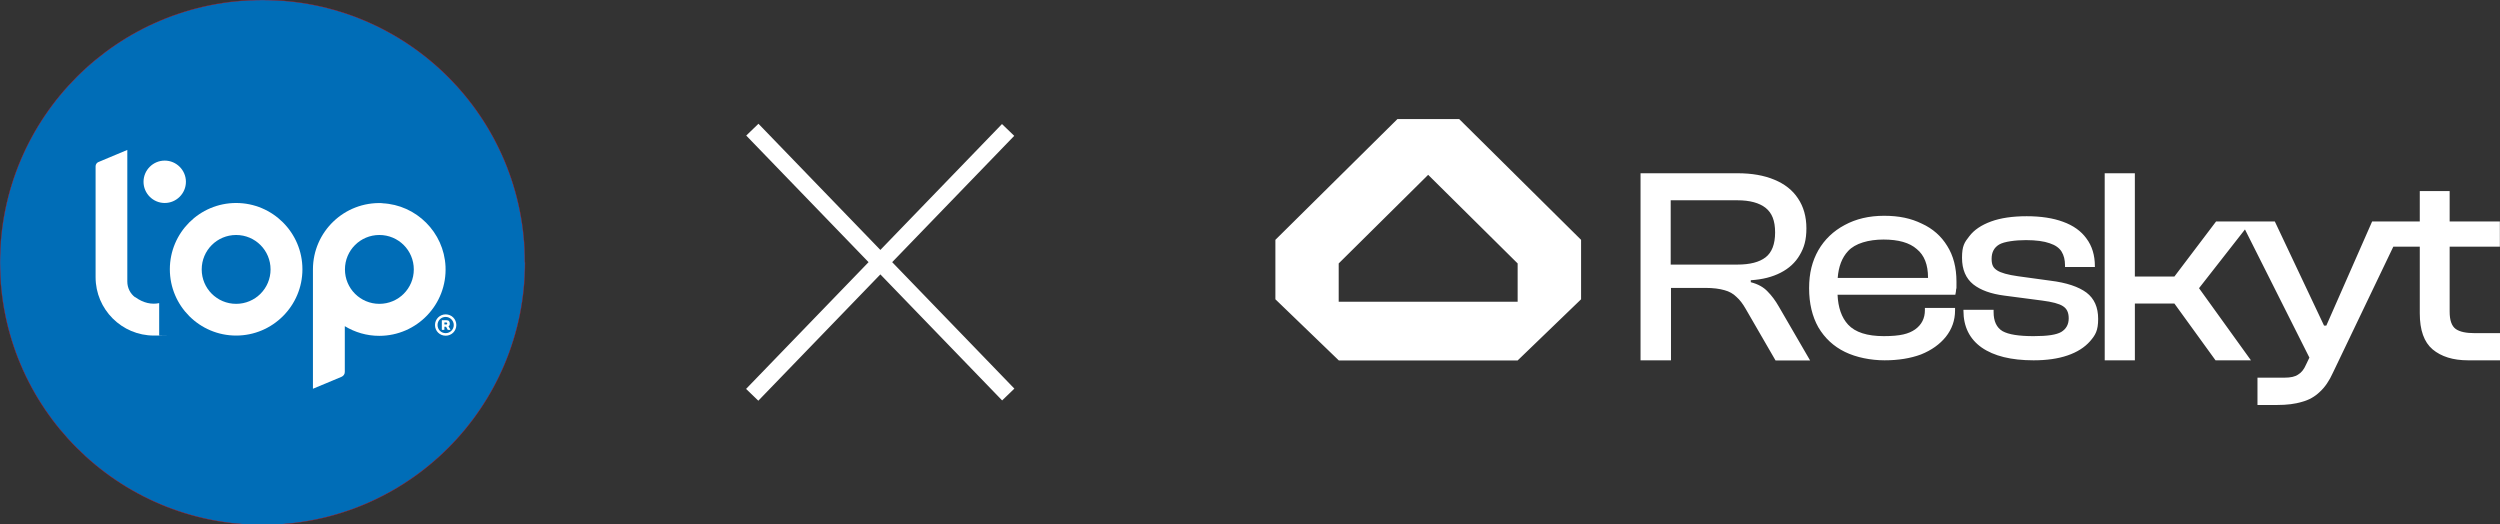 <svg viewBox="0 0 1757.5 368.5" version="1.1" xmlns="http://www.w3.org/2000/svg" id="Capa_1">
  
  <rect x="0" y="0" width="1757.5" height="368.5" fill="#333333" stroke="none"/>
  
  <defs>
    <style>
      .st0, .st1 {
        fill: #fff;
      }

      .st1 {
        fill-rule: evenodd;
      }

      .st2 {
        fill: #006db7;
        stroke: #e30613;
        stroke-miterlimit: 10;
        stroke-width: .2px;
      }
    </style>
  </defs>
  <path d="M1726.4,231.3c2.9,2,7.3,2.9,13.4,2.9h17.7v19.1h-22.5c-10.5,0-18.8-2.6-24.9-7.7-6-5.1-9-13.5-9-25.3v-46.9h-18.6l-42.4,88.5c-2.6,5.8-5.7,10.3-9.2,13.5-3.5,3.4-7.7,5.8-12.6,7.1-4.9,1.5-10.7,2.2-17.4,2.2h-13.9v-19.2h19c4.3,0,7.5-.7,9.6-2.2,2.2-1.3,4.1-3.6,5.5-6.9l2.4-5-45.3-90.1-32.3,41.3,36.5,50.7h-24.9l-28.9-39.9h-27.8v39.9h-21.2V121.8h21.2v72.6h27.8l29.3-38.7h41.3l34.6,73.2h1.6l32.2-73.2h33.5v-21.4h21v21.4h35.3v17.7h-35.3v45.7c0,6,1.4,10.1,4.3,12.2ZM1418.7,194.2l22.6,3.1c11.5,1.4,20,4.3,25.5,8.4,5.5,4.2,8.2,10.3,8.2,18.5s-1.9,11.3-5.7,15.7c-3.8,4.3-9.1,7.7-15.9,10-6.7,2.3-14.7,3.4-23.8,3.4-15.7,0-27.9-3-36.5-9-8.5-6-12.8-14.7-12.8-25.9v-.6h21.2v1.6c0,6.4,2.1,10.9,6.3,13.4,4.3,2.4,11.6,3.5,21.8,3.5s16-1,19.4-2.9c3.5-2.1,5.3-5.3,5.3-9.6s-1.4-6.9-4.1-8.6c-2.6-1.7-7.5-3-14.5-3.9l-26.7-3.5c-9.3-1.2-16.6-3.8-21.8-7.9-5.2-4.2-7.9-10.4-7.9-18.7s1.7-10.8,5.1-15.1c3.4-4.5,8.5-7.9,15.3-10.4,6.8-2.5,15.2-3.7,25.1-3.7s18.5,1.3,25.5,3.9c7.2,2.6,12.7,6.5,16.5,11.8,3.9,5.2,5.9,11.7,5.9,19.4v.6h-21v-1.2c0-3.8-.8-7-2.4-9.6-1.6-2.6-4.4-4.6-8.4-5.9-3.9-1.4-9.5-2.2-16.7-2.2s-15.3,1-18.8,3.1c-3.5,2.1-5.3,5.4-5.3,10s1.3,6.5,3.9,8.2c2.6,1.7,7.5,3.1,14.7,4.1ZM1374.6,207.2h-82.8c.4,9,2.8,16,7.4,21,5,5.4,13.4,8.1,25.1,8.1s17.5-1.6,22-4.7c4.6-3.3,6.9-7.8,6.9-13.5v-1.6h21.2v1.8c0,6.9-2.2,13.1-6.5,18.5-4.2,5.2-10,9.4-17.5,12.4-7.3,2.7-15.8,4.1-25.5,4.1s-19.9-2-27.9-5.9c-8-3.9-14.2-9.7-18.7-17.3-4.3-7.6-6.5-16.8-6.5-27.5s2.2-19.1,6.5-26.7c4.4-7.6,10.6-13.5,18.5-17.7,7.9-4.3,17.1-6.5,27.7-6.5s18.9,1.8,26.5,5.5c7.7,3.5,13.7,8.8,17.9,15.7,4.3,6.8,6.5,15.2,6.5,25.1s0,3.3-.2,4.9c0,1.4-.3,2.9-.6,4.3ZM1355.4,195.1c0-9-2.6-15.7-7.9-20-5.1-4.5-12.9-6.7-23.4-6.7s-20,2.7-24.9,8.1c-4.3,4.6-6.7,10.9-7.3,18.9h63.5v-.3ZM1251.8,191.7c-5.8,3-12.8,4.8-21,5.3v1.4c5.1,1.3,9,3.5,11.8,6.5,2.9,2.9,5.5,6.4,7.9,10.6l22,37.9h-24.3l-21-36.3c-2-3.5-4.1-6.3-6.5-8.4-2.2-2.2-5-3.8-8.4-4.7-3.4-1-7.9-1.6-13.5-1.6h-24.1v50.9h-21.4V121.8h68.3c9.9,0,18.5,1.5,25.7,4.5,7.3,3,12.9,7.4,16.7,13.2,3.9,5.8,5.9,12.8,5.9,21s-1.6,13.6-4.7,18.8c-3,5.2-7.5,9.4-13.4,12.4ZM1241.2,146.1c-4.5-3.5-11.1-5.3-19.8-5.3h-46.9v45.2h46.9c8.8,0,15.4-1.7,19.8-5.1,4.4-3.4,6.7-9.2,6.7-17.5s-2.2-13.7-6.7-17.3ZM941.2,253.4l-44.6-43v-41.8l85.8-84.9h43.4l85.7,84.9v41.8l-44.6,43h-125.7ZM1066.9,185.2l-62.9-62.3-62.9,62.3v26.9h125.8v-26.9ZM704.5,281.5l-85.6-88.6-85.8,88.8-8.6-8.3,86.1-89.1-86-89,8.6-8.3,85.7,88.7,85.5-88.5,8.6,8.3-85.8,88.8,85.9,88.9-8.6,8.3Z" class="st1"></path>
  <g>
    <path d="M369.1,184.5c0,101.9-82.6,184.5-184.5,184.5S0,286.5,0,184.5,82.6,0,184.5,0s184.5,82.6,184.5,184.5Z" class="st2"></path>
    <g>
      <path d="M115.8,112.9c-8.2,0-14.9,6.7-14.9,14.9s6.7,14.9,14.9,14.9,14.9-6.7,14.9-14.9-6.7-14.9-14.9-14.9" class="st0"></path>
      <path d="M95,209c-3.5-2.6-5.5-6.7-5.5-11.1v-51.5s0,0,0,0v-41l-20.3,8.5c-1.2.5-2,1.7-2,3v78c0,22.6,18.4,41,41,41s2.5,0,3.7-.2v-22.6c-5.2,1.1-11.1,0-16.8-4.2" class="st0"></path>
      <path d="M313.3,222.8c3.1,0,5.7,2.6,5.7,5.7s-2.5,5.7-5.7,5.7-5.7-2.5-5.7-5.7,2.5-5.7,5.7-5.7M313.3,221c-4.1,0-7.5,3.3-7.5,7.5s3.3,7.5,7.5,7.5,7.5-3.3,7.5-7.5-3.3-7.5-7.5-7.5" class="st0"></path>
      <path d="M313.6,229.8c0,0-.1-.1-.2-.1h-1v2c0,.1-.1.2-.2.2h-1.4c-.1,0-.2-.1-.2-.2v-6.4c0-.1.1-.2.2-.2h3c1.8,0,2.4,1,2.4,2.3s-.2,1.4-.8,1.9c0,0-.1.2,0,.3l1.2,2c0,.1,0,.3-.2.3h-1.5c0,0-.2,0-.2-.1l-1-1.9ZM313.7,226.7h-1.1c-.1,0-.2.1-.2.2v1c0,.1.1.2.2.2h1.1c.6,0,.7-.4.7-.7s-.2-.7-.7-.7" class="st0"></path>
      <path d="M166,142.7c-25.7,0-46.6,20.9-46.6,46.6s20.9,46.6,46.6,46.6,46.6-20.9,46.6-46.6-20.9-46.6-46.6-46.6M166,213.6c-13.4,0-24.2-10.8-24.2-24.2s10.8-24.2,24.2-24.2,24.2,10.8,24.2,24.2-10.8,24.2-24.2,24.2" class="st0"></path>
      <path d="M268.8,142.8c-26.7-1.2-48.8,20.1-48.8,46.6v83.9s20.1-8.4,20.1-8.4c1.4-.6,2.3-1.9,2.3-3.4v-32.2c7.1,4.3,15.4,6.8,24.2,6.8,26.5,0,47.8-22.1,46.6-48.8-1.1-23.9-20.5-43.3-44.4-44.4M266.7,213.6c-13.4,0-24.2-10.8-24.2-24.2s10.8-24.2,24.2-24.2,24.2,10.8,24.2,24.2-10.8,24.2-24.2,24.2" class="st0"></path>
    </g>
  </g>
</svg>